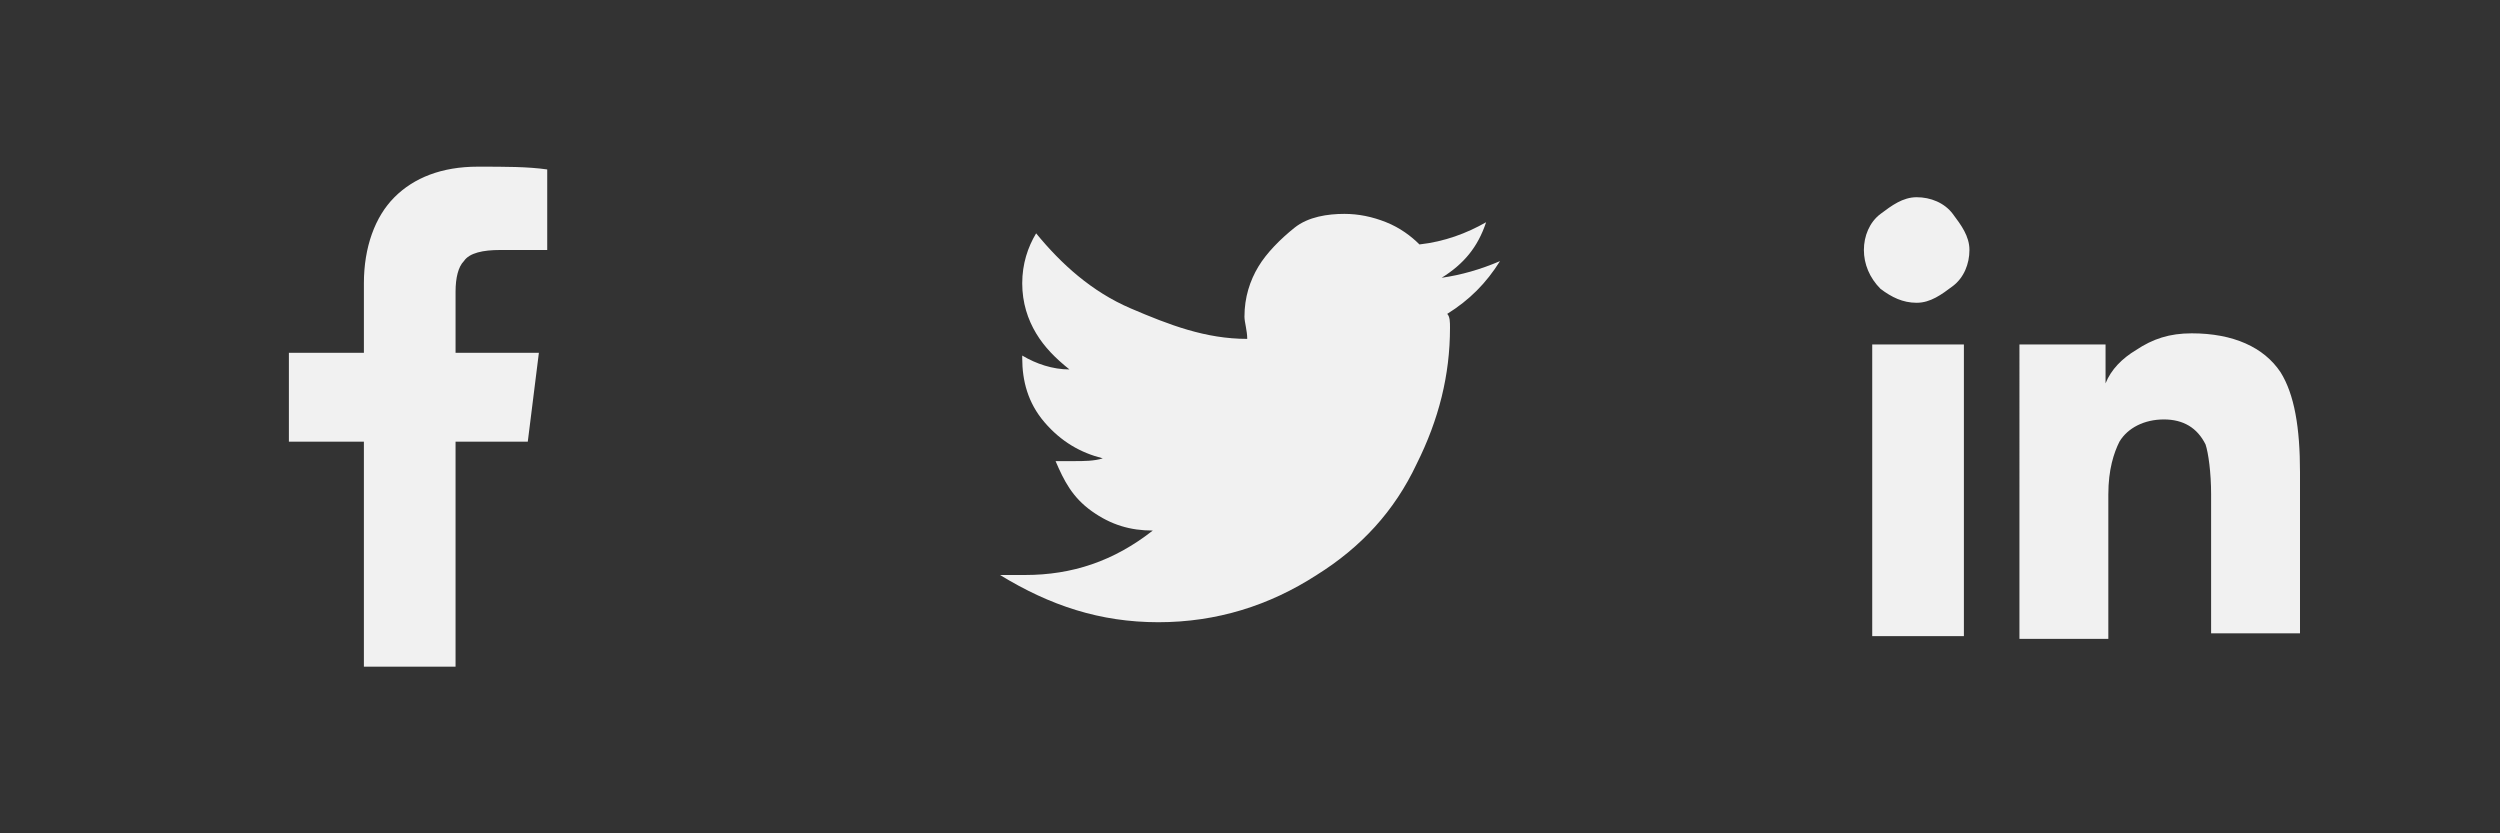 <?xml version="1.0" encoding="utf-8"?>
<!-- Generator: Adobe Illustrator 22.1.0, SVG Export Plug-In . SVG Version: 6.00 Build 0)  -->
<svg version="1.1" id="Layer_1" xmlns="http://www.w3.org/2000/svg" xmlns:xlink="http://www.w3.org/1999/xlink" x="0px" y="0px"
	 width="90px" height="30px" viewBox="0 0 90 30" style="enable-background:new 0 0 90 30;" xml:space="preserve">
<rect x="0" y="0" width="90" height="30" fill="#333333" stroke="none"/>
<style type="text/css">
	.st0{fill:#F1F1F1;}
</style>
<g>
	<path class="st0" d="M13.1,15.9h-2.7v-3.2h2.7v-2.5c0-1.3,0.4-2.4,1.1-3.1s1.7-1.1,3-1.1c1,0,1.8,0,2.5,0.1V9H18
		c-0.6,0-1.1,0.1-1.3,0.4c-0.2,0.2-0.3,0.6-0.3,1.1v2.2h3l-0.4,3.2h-2.6V24h-3.3V15.9z"/>
</g>
<g>
	<path class="st0" d="M52.2,11.8c0,1.7-0.4,3.3-1.2,4.9c-0.8,1.7-2,3-3.6,4c-1.7,1.1-3.6,1.7-5.7,1.7c-2.1,0-3.9-0.6-5.7-1.7
		c0.3,0,0.6,0,0.9,0c1.7,0,3.2-0.5,4.6-1.6c-0.8,0-1.5-0.2-2.2-0.7s-1-1.1-1.3-1.8c0.2,0,0.5,0,0.7,0c0.3,0,0.7,0,1-0.1
		c-0.8-0.2-1.5-0.6-2.1-1.3s-0.8-1.5-0.8-2.3v-0.1c0.5,0.3,1.1,0.5,1.7,0.5c-0.5-0.4-0.9-0.8-1.2-1.3s-0.5-1.1-0.5-1.8
		s0.2-1.3,0.5-1.8c0.9,1.1,2,2.1,3.4,2.7s2.7,1.1,4.2,1.1c0-0.3-0.1-0.6-0.1-0.8c0-0.7,0.2-1.3,0.5-1.8s0.8-1,1.3-1.4
		s1.2-0.5,1.8-0.5c0.5,0,1,0.1,1.5,0.3s0.9,0.5,1.2,0.8C52,8.7,52.8,8.4,53.5,8c-0.3,0.9-0.8,1.5-1.6,2c0.7-0.1,1.4-0.3,2.1-0.6
		c-0.5,0.8-1.1,1.4-1.9,1.9C52.2,11.4,52.2,11.6,52.2,11.8z"/>
</g>
<g>
	<path class="st0" d="M67.7,10.4C67.3,10,67.1,9.5,67.1,9s0.2-1,0.6-1.3s0.8-0.6,1.3-0.6s1,0.2,1.3,0.6s0.6,0.8,0.6,1.3
		s-0.2,1-0.6,1.3s-0.8,0.6-1.3,0.6S68.1,10.7,67.7,10.4z M67.4,22.9V12.4h3.3v10.5H67.4z M79.6,22.9v-5.1c0-0.8-0.1-1.5-0.2-1.8
		c-0.3-0.6-0.8-0.9-1.5-0.9s-1.3,0.3-1.6,0.8c-0.2,0.4-0.4,1-0.4,1.9v5.2h-3.2V12.4h3.1v1.4h0c0.2-0.5,0.6-0.9,1.1-1.2
		c0.6-0.4,1.2-0.6,2-0.6c1.5,0,2.6,0.5,3.2,1.4c0.5,0.8,0.7,2,0.7,3.6v5.8H79.6z"/>
</g>
</svg>
